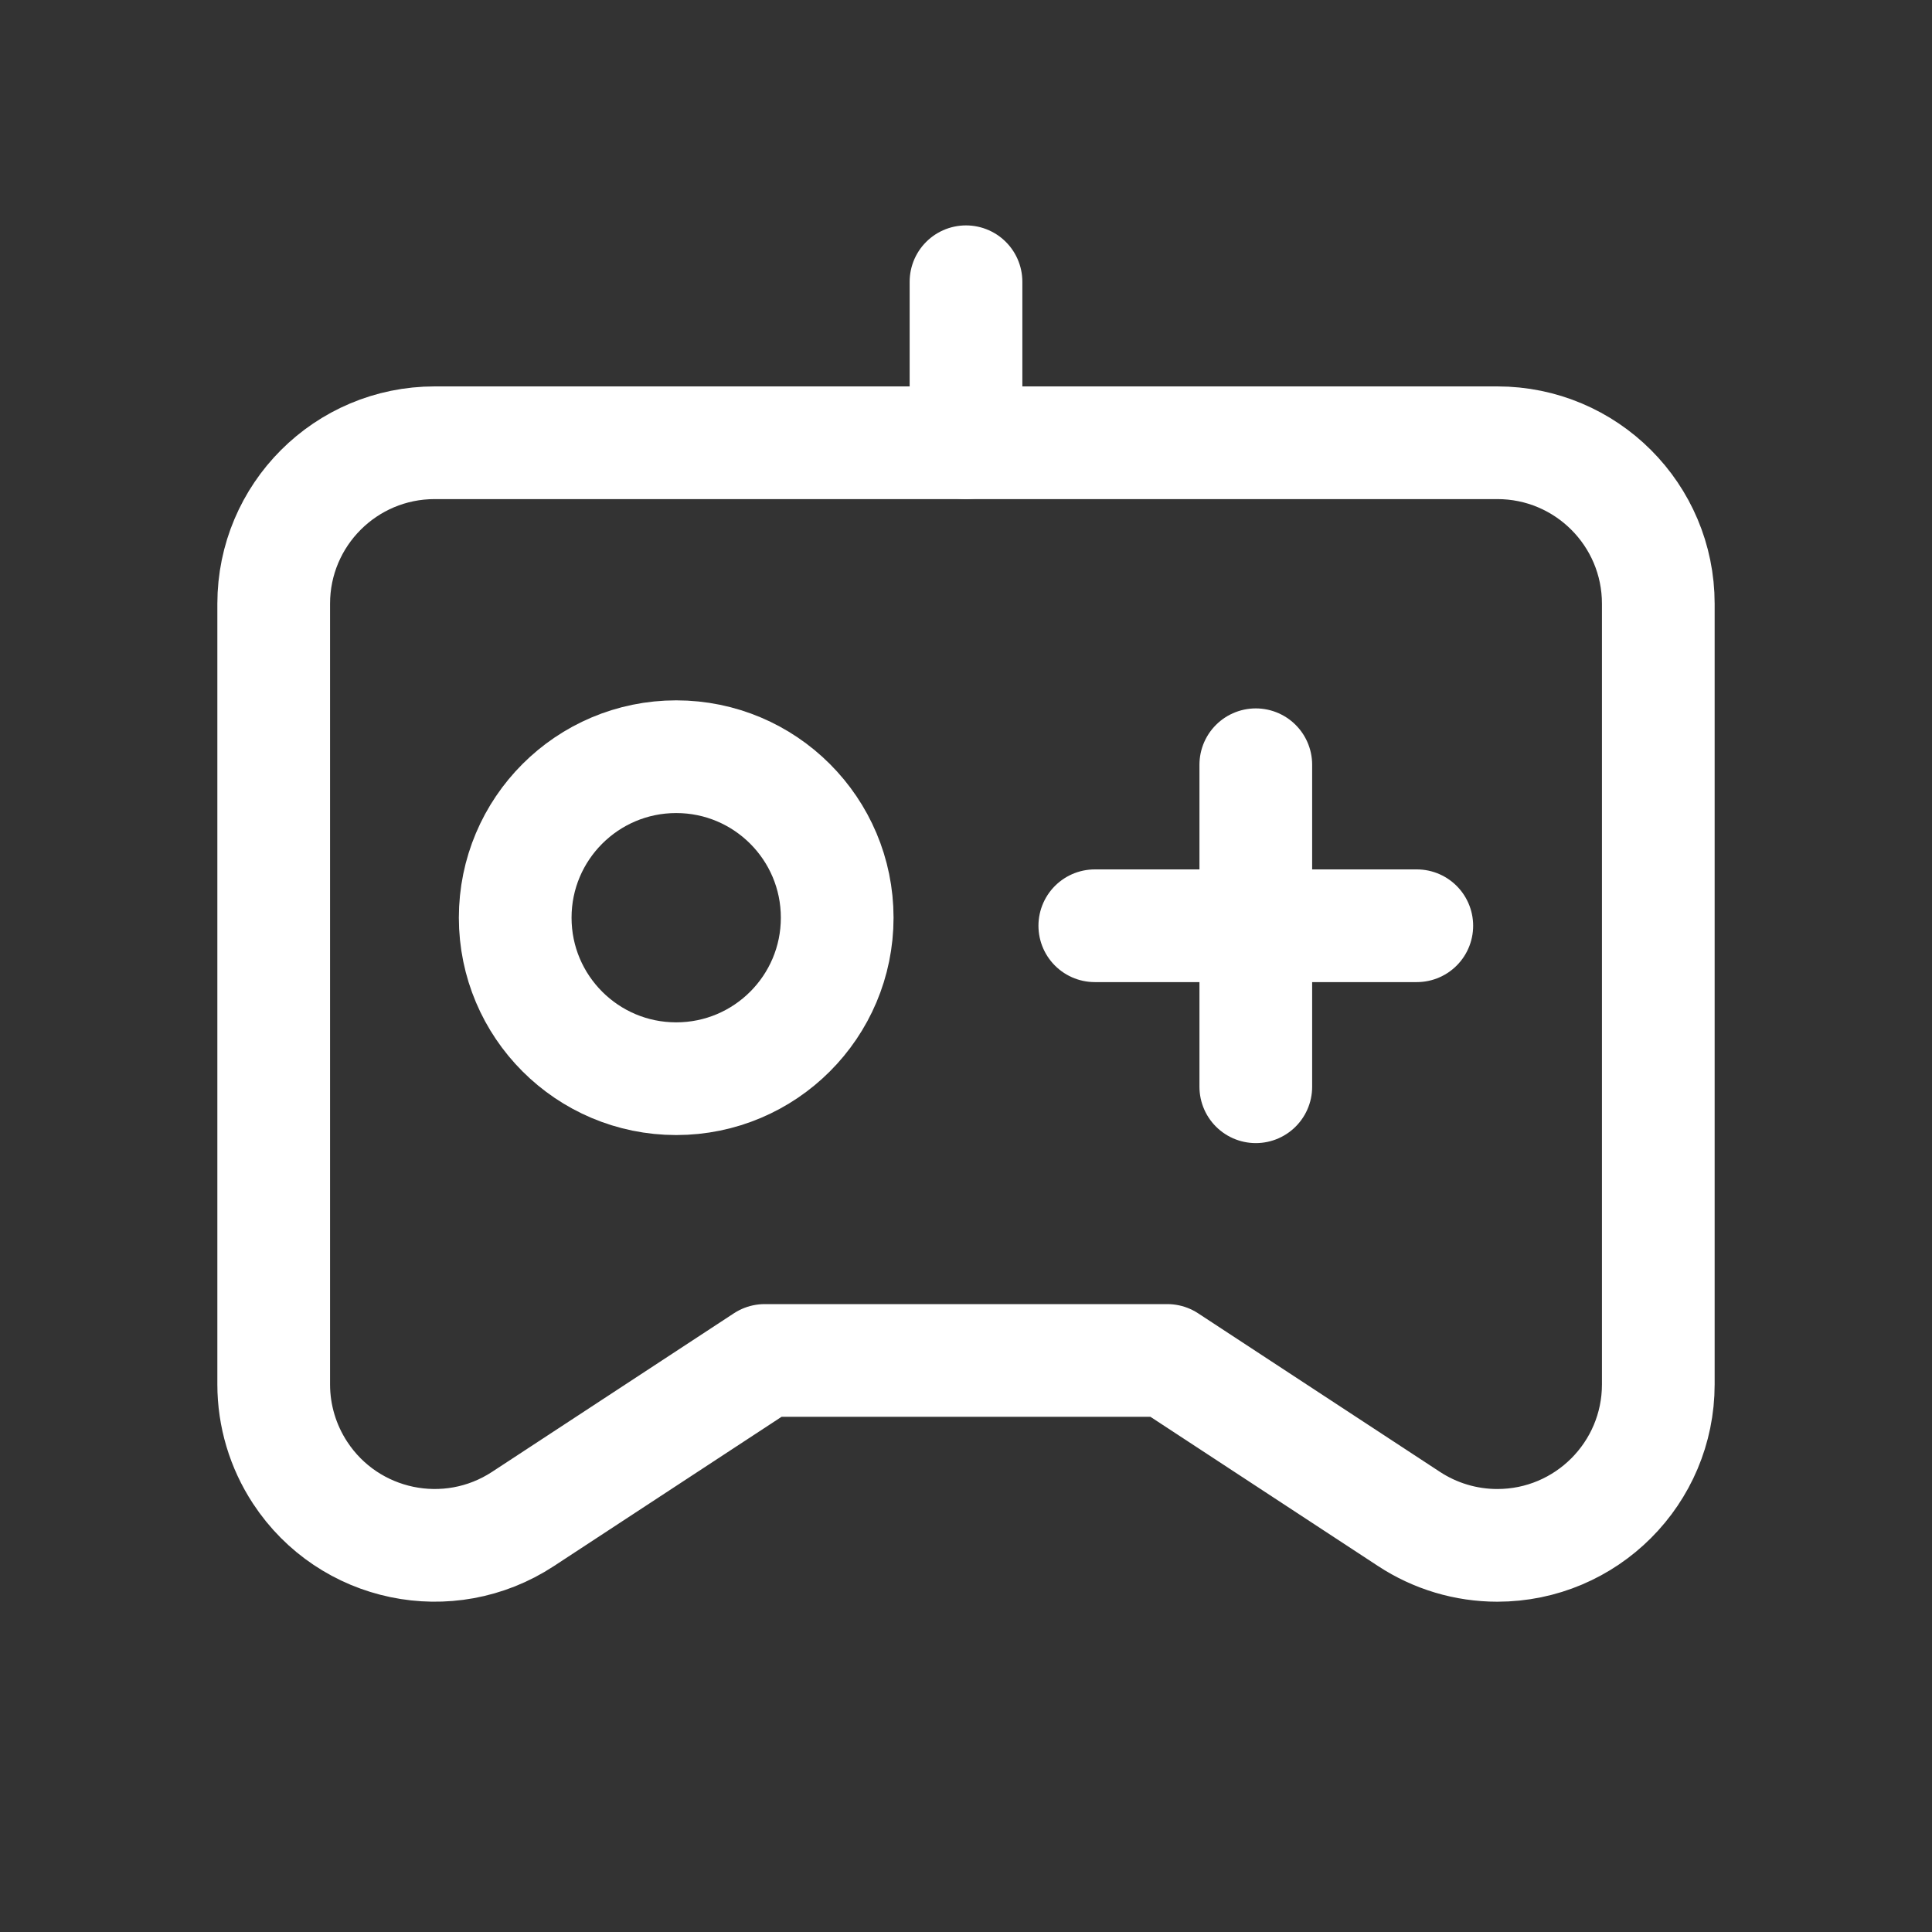 <?xml version="1.0" encoding="UTF-8"?>
<svg width="24px" height="24px" viewBox="0 0 24 24" version="1.1" xmlns="http://www.w3.org/2000/svg" xmlns:xlink="http://www.w3.org/1999/xlink">
    <rect x="0" y="0" width="24" height="24" fill="#333333" stroke="none"/>
    <title>icon/游戏/normal</title>
    <g id="icon/游戏/normal" stroke="none" stroke-width="1" fill="none" fill-rule="evenodd">
        <g id="00"></g>
        <g id="编组备份-2" transform="translate(3, 3)" stroke="#FFFFFF" stroke-linejoin="round" stroke-width="1.4">
            <path d="M2.4,2.5 L15.6,2.5 C16.705,2.5 17.6,3.395 17.6,4.5 L17.6,14.197 C17.6,15.301 16.705,16.197 15.6,16.197 C15.21,16.197 14.829,16.083 14.503,15.869 L11.5,13.9 L11.5,13.9 L6.5,13.9 L3.497,15.869 C2.573,16.475 1.333,16.217 0.728,15.294 C0.514,14.968 0.4,14.587 0.4,14.197 L0.4,4.5 C0.4,3.395 1.295,2.5 2.4,2.5 Z" id="矩形"></path>
            <path d="M10.6,8.5 C10.967,8.5 12.3,8.5 14.6,8.5" id="路径-2" stroke-linecap="round"></path>
            <path d="M10.6,8.5 C10.967,8.5 12.3,8.5 14.6,8.5" id="路径-2" stroke-linecap="round" transform="translate(12.6, 8.5) rotate(-270) translate(-12.6, -8.5) "></path>
            <circle id="椭圆形" cx="5.4" cy="8.4" r="2"></circle>
            <path d="M8,1.5 C8.183,1.5 8.85,1.5 10,1.5" id="路径-2备份" stroke-linecap="round" transform="translate(9, 1.5) rotate(-270) translate(-9, -1.5) "></path>
        </g>
    </g>
</svg>